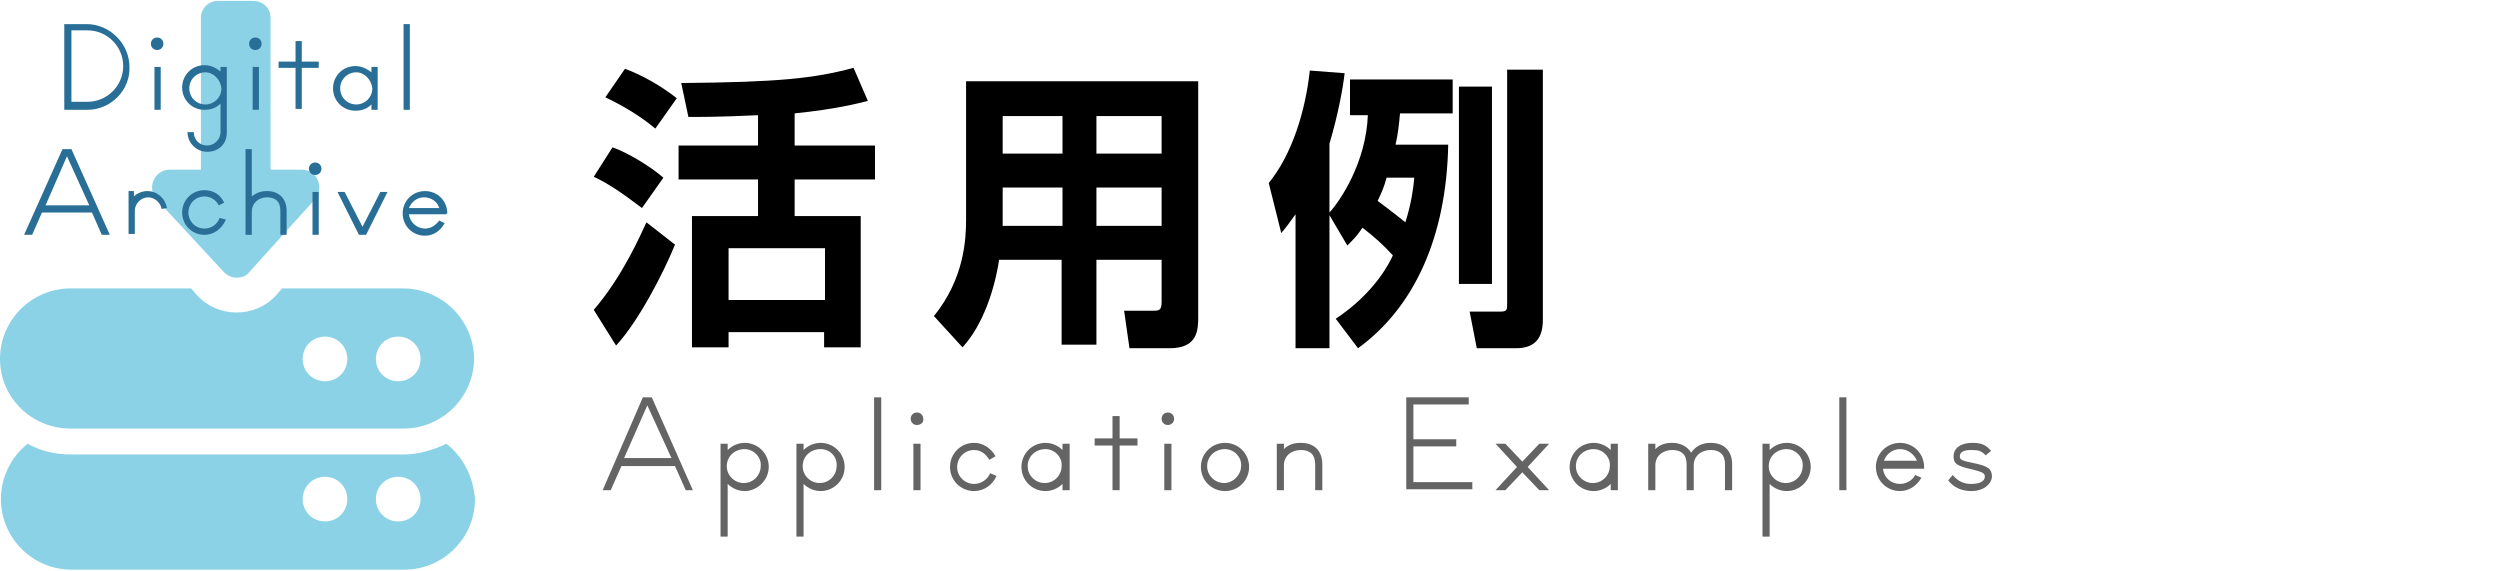 <?xml version="1.0" encoding="utf-8"?>
<!-- Generator: Adobe Illustrator 22.0.1, SVG Export Plug-In . SVG Version: 6.00 Build 0)  -->
<svg version="1.1" id="レイヤー_1" xmlns="http://www.w3.org/2000/svg" xmlns:xlink="http://www.w3.org/1999/xlink" x="0px"
	 y="0px" viewBox="0 0 280 64" style="enable-background:new 0 0 280 64;" xml:space="preserve">
<style type="text/css">
	.st0{fill:#8CD2E6;}
	.st1{fill:#286E96;}
	.st2{fill:#646464;}
</style>
<g>
	<path class="st0" d="M45.1,32.3H31.6l-0.7,0.8c-1.1,1.2-2.7,1.9-4.4,1.9c-1.7,0-3.3-0.7-4.4-1.9l-0.7-0.8H7.9
		c-4.3,0-7.9,3.5-7.9,7.9C0,44.5,3.5,48,7.9,48h37.3c4.3,0,7.9-3.5,7.9-7.9C53,35.8,49.5,32.3,45.1,32.3z M36.4,42.7
		c-1.4,0-2.5-1.1-2.5-2.5c0-1.4,1.1-2.5,2.5-2.5c1.4,0,2.5,1.1,2.5,2.5S37.8,42.7,36.4,42.7z M44.6,42.7c-1.4,0-2.5-1.1-2.5-2.5
		c0-1.4,1.1-2.5,2.5-2.5c1.4,0,2.5,1.1,2.5,2.5S46,42.7,44.6,42.7z"/>
	<path class="st0" d="M50,49.7c-1.5,0.7-3.1,1.2-4.8,1.2H7.9c-1.7,0-3.4-0.4-4.8-1.2c-1.8,1.4-3,3.7-3,6.2c0,4.3,3.5,7.9,7.9,7.9
		h37.3c4.3,0,7.9-3.5,7.9-7.9C53,53.3,51.8,51.1,50,49.7z M36.4,58.4c-1.4,0-2.5-1.1-2.5-2.5s1.1-2.5,2.5-2.5c1.4,0,2.5,1.1,2.5,2.5
		S37.8,58.4,36.4,58.4z M44.6,58.4c-1.4,0-2.5-1.1-2.5-2.5s1.1-2.5,2.5-2.5c1.4,0,2.5,1.1,2.5,2.5S46,58.4,44.6,58.4z"/>
	<path class="st0" d="M25.1,30.5c0.4,0.4,0.9,0.6,1.4,0.6c0.6,0,1.1-0.2,1.4-0.6l7.4-8.2c0.5-0.6,0.6-1.4,0.3-2.1
		c-0.3-0.7-1-1.2-1.8-1.2h-3.5v-17c0-1.1-0.9-1.9-1.9-1.9h-4c-1.1,0-1.9,0.9-1.9,1.9v17h-3.5c-0.8,0-1.5,0.5-1.8,1.2
		c-0.3,0.7-0.2,1.5,0.3,2.1L25.1,30.5z"/>
</g>
<g>
	<path class="st1" d="M9.8,12.3H7.2V2.7h2.5c2.6,0,4.8,2.2,4.8,4.8C14.6,10.1,12.4,12.3,9.8,12.3z M9.8,3.4H8v8h1.8c2.2,0,4-1.8,4-4
		S12,3.4,9.8,3.4z"/>
	<path class="st1" d="M17.6,5.6c-0.4,0-0.7-0.3-0.7-0.7c0-0.4,0.3-0.7,0.7-0.7c0.4,0,0.7,0.3,0.7,0.7C18.3,5.3,18,5.6,17.6,5.6z
		 M17.3,12.3V7.5H18v4.8H17.3z"/>
	<path class="st1" d="M23.2,17c-1.2,0-2.2-1-2.2-2.2h0.7c0,0.9,0.7,1.5,1.5,1.5c0.8,0,1.5-0.7,1.5-1.5v-3.2
		c-0.5,0.5-1.1,0.7-1.8,0.7c-1.4,0-2.5-1.1-2.5-2.5c0-1.4,1.1-2.5,2.5-2.5c0.7,0,1.3,0.3,1.8,0.7V7.5h0.7v7.4
		C25.4,16.1,24.5,17,23.2,17z M23,8.1c-1,0-1.8,0.8-1.8,1.8c0,1,0.8,1.8,1.8,1.8c1,0,1.8-0.8,1.8-1.8C24.7,8.9,23.9,8.1,23,8.1z"/>
	<path class="st1" d="M28.6,5.6c-0.4,0-0.7-0.3-0.7-0.7c0-0.4,0.3-0.7,0.7-0.7c0.4,0,0.7,0.3,0.7,0.7C29.3,5.3,29,5.6,28.6,5.6z
		 M28.3,12.3V7.5H29v4.8H28.3z"/>
	<path class="st1" d="M33.8,7.6v4.6h-0.7V7.6h-1.9V6.9h1.9V4.6h0.7v2.3h1.9v0.7H33.8z"/>
	<path class="st1" d="M41.6,12.3v-0.6c-0.5,0.5-1.1,0.7-1.8,0.7c-1.4,0-2.5-1.1-2.5-2.5c0-1.4,1.1-2.5,2.5-2.5
		c0.7,0,1.3,0.3,1.8,0.7V7.5h0.7v4.8H41.6z M39.9,8.1c-1,0-1.8,0.8-1.8,1.8c0,1,0.8,1.8,1.8,1.8c1,0,1.8-0.8,1.8-1.8
		C41.6,8.9,40.8,8.1,39.9,8.1z"/>
	<path class="st1" d="M45.2,12.3V2.7h0.7v9.6H45.2z"/>
	<path class="st1" d="M11.4,26.3l-1.1-2.5H4.7l-1.1,2.5H2.7L7,16.7H8l4.3,9.6H11.4z M7.5,17.5L5.1,23h4.9L7.5,17.5z"/>
	<path class="st1" d="M18.1,23.4c-0.1-0.7-0.8-1.3-1.5-1.3c-0.8,0-1.5,0.7-1.5,1.5v2.6h-0.7v-4.8H15V22c0.4-0.4,1-0.6,1.5-0.6
		c1.1,0,2,0.8,2.2,1.9L18.1,23.4z"/>
	<path class="st1" d="M22.9,26.3c-1.4,0-2.5-1.1-2.5-2.5c0-1.4,1.1-2.5,2.5-2.5c1,0,1.8,0.5,2.2,1.4l-0.6,0.3c-0.3-0.6-0.9-1-1.6-1
		c-1,0-1.8,0.8-1.8,1.8c0,1,0.8,1.8,1.8,1.8c0.7,0,1.4-0.4,1.7-1.2l0.7,0.2C24.8,25.7,23.9,26.3,22.9,26.3z"/>
	<path class="st1" d="M31.4,26.3v-2.7c0-1-0.5-1.5-1.5-1.5c-1,0-1.7,0.7-1.7,1.6v2.6h-0.7v-9.6h0.7V22c0.5-0.4,1-0.6,1.7-0.6
		c1.4,0,2.2,0.9,2.2,2.2v2.7H31.4z"/>
	<path class="st1" d="M35.3,19.6c-0.4,0-0.7-0.3-0.7-0.7c0-0.4,0.3-0.7,0.7-0.7c0.4,0,0.7,0.3,0.7,0.7C36,19.3,35.7,19.6,35.3,19.6z
		 M35,26.3v-4.8h0.7v4.8H35z"/>
	<path class="st1" d="M41,26.3h-0.8l-2.4-4.8h0.8l2,3.9l2-3.9h0.8L41,26.3z"/>
	<path class="st1" d="M50,24h-4.2c0.1,0.9,0.9,1.6,1.8,1.6c0.7,0,1.2-0.4,1.6-0.9l0.6,0.3c-0.5,0.9-1.3,1.4-2.2,1.4
		c-1.4,0-2.5-1.1-2.5-2.5c0-1.4,1.1-2.5,2.5-2.5c1.4,0,2.5,1.1,2.5,2.5C50,23.9,50,23.9,50,24z M47.5,22.1c-0.8,0-1.4,0.5-1.7,1.2
		h3.4C49,22.6,48.3,22.1,47.5,22.1z"/>
</g>
<g>
	<g>
		<path class="st2" d="M76.8,54.9l-1.2-2.7h-6l-1.2,2.7h-0.9L72,44.5h1l4.6,10.4H76.8z M72.5,45.4l-2.6,5.9h5.3L72.5,45.4z"/>
		<path class="st2" d="M83.4,55c-0.7,0-1.4-0.3-1.9-0.8v5.9h-0.8V49.7h0.8v0.7c0.5-0.5,1.2-0.8,1.9-0.8c1.5,0,2.7,1.2,2.7,2.7
			C86.1,53.8,84.8,55,83.4,55z M83.4,50.3c-1.1,0-2,0.8-2,1.9c0,1.1,0.9,1.9,1.9,1.9c1.1,0,1.9-0.9,1.9-1.9
			C85.3,51.2,84.4,50.3,83.4,50.3z"/>
		<path class="st2" d="M91.9,55c-0.7,0-1.4-0.3-1.9-0.8v5.9h-0.8V49.7H90v0.7c0.5-0.5,1.2-0.8,1.9-0.8c1.5,0,2.7,1.2,2.7,2.7
			C94.6,53.8,93.4,55,91.9,55z M91.9,50.3c-1.1,0-2,0.8-2,1.9c0,1.1,0.9,1.9,1.9,1.9c1.1,0,1.9-0.9,1.9-1.9
			C93.8,51.2,93,50.3,91.9,50.3z"/>
		<path class="st2" d="M97.9,54.9V44.5h0.8v10.4H97.9z"/>
		<path class="st2" d="M102.7,47.6c-0.4,0-0.7-0.3-0.7-0.7c0-0.4,0.3-0.7,0.7-0.7c0.4,0,0.7,0.3,0.7,0.7
			C103.5,47.3,103.1,47.6,102.7,47.6z M102.3,54.9v-5.2h0.8v5.2H102.3z"/>
		<path class="st2" d="M109.1,55c-1.5,0-2.7-1.2-2.7-2.7s1.2-2.7,2.7-2.7c1,0,1.9,0.6,2.4,1.5l-0.7,0.4c-0.4-0.7-1-1.1-1.7-1.1
			c-1.1,0-1.9,0.9-1.9,1.9c0,1.1,0.9,1.9,1.9,1.9c0.8,0,1.5-0.5,1.8-1.2l0.7,0.3C111.2,54.3,110.2,55,109.1,55z"/>
		<path class="st2" d="M119,54.9v-0.7c-0.5,0.5-1.2,0.8-1.9,0.8c-1.5,0-2.7-1.2-2.7-2.7c0-1.5,1.2-2.7,2.7-2.7
			c0.7,0,1.4,0.3,1.9,0.8v-0.7h0.8v5.2H119z M117.1,50.3c-1.1,0-2,0.8-2,1.9c0,1.1,0.9,1.9,1.9,1.9c1.1,0,1.9-0.9,1.9-1.9
			C119,51.2,118.1,50.3,117.1,50.3z"/>
		<path class="st2" d="M125.4,49.9v5h-0.8v-5h-2v-0.8h2v-2.5h0.8v2.5h2v0.8H125.4z"/>
		<path class="st2" d="M130.8,47.6c-0.4,0-0.7-0.3-0.7-0.7c0-0.4,0.3-0.7,0.7-0.7c0.4,0,0.7,0.3,0.7,0.7
			C131.5,47.3,131.2,47.6,130.8,47.6z M130.4,54.9v-5.2h0.8v5.2H130.4z"/>
		<path class="st2" d="M137.2,55c-1.5,0-2.7-1.2-2.7-2.7c0-1.5,1.2-2.7,2.7-2.7c1.5,0,2.7,1.2,2.7,2.7C139.9,53.8,138.7,55,137.2,55
			z M137.2,50.3c-1.1,0-2,0.8-2,1.9c0,1.1,0.9,1.9,1.9,1.9s1.9-0.9,1.9-1.9C139.1,51.2,138.2,50.3,137.2,50.3z"/>
		<path class="st2" d="M147.3,54.9V52c0-1.1-0.6-1.6-1.6-1.6c-1.1,0-1.9,0.7-1.9,1.7v2.8H143v-5.2h0.8v0.6c0.5-0.5,1.1-0.7,1.9-0.7
			c1.5,0,2.4,0.9,2.4,2.4v2.9H147.3z"/>
		<path class="st2" d="M157.5,54.9V44.5h7v0.8h-6.2v3.9h4.8V50h-4.8v4h6.6v0.8H157.5z"/>
		<path class="st2" d="M172.4,54.9l-1.9-2l-1.9,2h-1.1l2.4-2.6l-2.4-2.6h1.1l1.9,2l1.9-2h1.1l-2.4,2.6l2.4,2.6H172.4z"/>
		<path class="st2" d="M180.4,54.9v-0.7c-0.5,0.5-1.2,0.8-1.9,0.8c-1.5,0-2.7-1.2-2.7-2.7c0-1.5,1.2-2.7,2.7-2.7
			c0.7,0,1.4,0.3,1.9,0.8v-0.7h0.8v5.2H180.4z M178.5,50.3c-1.1,0-2,0.8-2,1.9c0,1.1,0.9,1.9,1.9,1.9c1.1,0,1.9-0.9,1.9-1.9
			C180.4,51.2,179.5,50.3,178.5,50.3z"/>
		<path class="st2" d="M193.2,54.9V52c0-1.1-0.6-1.6-1.6-1.6c-1.1,0-1.9,0.7-1.9,1.7v2.8h-0.8V52c0-1.1-0.6-1.6-1.6-1.6
			c-1.1,0-1.9,0.7-1.9,1.7v2.8h-0.8v-5.2h0.8v0.6c0.5-0.5,1.1-0.7,1.9-0.7c0.9,0,1.7,0.4,2.1,1.1c0.5-0.7,1.2-1.1,2.2-1.1
			c1.5,0,2.4,0.9,2.4,2.4v2.9H193.2z"/>
		<path class="st2" d="M200.1,55c-0.7,0-1.4-0.3-1.9-0.8v5.9h-0.8V49.7h0.8v0.7c0.5-0.5,1.2-0.8,1.9-0.8c1.5,0,2.7,1.2,2.7,2.7
			C202.8,53.8,201.6,55,200.1,55z M200.1,50.3c-1.1,0-2,0.8-2,1.9c0,1.1,0.9,1.9,1.9,1.9c1.1,0,1.9-0.9,1.9-1.9
			C202,51.2,201.1,50.3,200.1,50.3z"/>
		<path class="st2" d="M206,54.9V44.5h0.8v10.4H206z"/>
		<path class="st2" d="M215.5,52.5h-4.6c0.1,1,0.9,1.7,1.9,1.7c0.7,0,1.4-0.4,1.7-1l0.7,0.3c-0.5,0.9-1.4,1.5-2.4,1.5
			c-1.5,0-2.7-1.2-2.7-2.7s1.2-2.7,2.7-2.7c1.5,0,2.7,1.2,2.7,2.7C215.5,52.3,215.5,52.4,215.5,52.5z M212.8,50.3
			c-0.8,0-1.5,0.5-1.8,1.3h3.7C214.4,50.9,213.7,50.3,212.8,50.3z"/>
		<path class="st2" d="M220.8,55c-1.1,0-2-0.4-2.6-1.2l0.5-0.6c0.6,0.7,1.2,1,2.1,1c0.9,0,1.5-0.3,1.5-0.8c0-0.4-0.2-0.5-1.3-0.8
			c-1.9-0.4-2.2-0.7-2.2-1.5c0-0.9,0.8-1.5,2.1-1.5c1,0,1.5,0.2,2.1,0.9l-0.6,0.5c-0.5-0.5-0.8-0.6-1.6-0.6c-0.8,0-1.3,0.2-1.3,0.7
			c0,0.4,0.2,0.5,1.7,0.8c1.4,0.3,1.9,0.6,1.9,1.5C223,54.3,222.1,55,220.8,55z"/>
	</g>
</g>
<g>
	<path d="M75.6,27.4c-1.3,3.2-4.1,8.6-6.6,11.3l-2.5-4c3.2-3.7,5.2-8.3,5.9-9.8L75.6,27.4z M68.6,16.5c1.7,0.6,4.2,2.1,5.7,3.4
		l-2.4,3.4c-2.5-1.9-3.9-2.8-5.4-3.5L68.6,16.5z M70,7.7c2.1,0.8,4,1.9,5.8,3.3l-2.4,3.4c-1.7-1.4-3.5-2.5-5.6-3.5L70,7.7z
		 M84.9,12.9c-4.1,0.2-6.5,0.2-7.8,0.2l-0.8-3.8c10.9-0.1,14.8-0.5,19.3-1.7l1.6,3.7c-1.2,0.3-3.4,0.9-8.2,1.4v3.6H98v3.8H89v4.1
		h7.4v14.7h-4.1v-1.7H81.6v1.7h-4.1V24.2h7.4v-4.1h-8.9v-3.8h8.9V12.9z M81.6,27.8v5.8h10.8v-5.8H81.6z"/>
	<path d="M130.1,29.1h-7.3v9.5h-3.9v-9.5h-7c-0.5,3.3-1.8,7.3-4.1,9.8l-3.2-3.5c3.4-4.2,3.6-8.6,3.6-10.8V9.1h26v26.3
		c0,1.5,0,3.6-3.2,3.6h-4.5l-0.6-4.2h3.2c0.7,0,1,0,1-1V29.1z M112.3,13v4.2h6.7V13H112.3z M112.3,21v4.3h6.7V21H112.3z M122.8,13
		v4.2h7.3V13H122.8z M122.8,21v4.3h7.3V21H122.8z"/>
	<path d="M148.9,24.1V39h-3.8V24c-0.6,0.8-0.9,1.3-1.6,2.1l-1.4-5.6c2.6-3.2,4.1-8,4.6-12.6l3.9,0.3c-0.2,1.7-0.7,4.5-1.7,7.9v7.7
		c1.2-1.3,4.1-5.6,4.3-10.9h-2V8.9h11.5v3.8h-5.9c-0.1,1.1-0.2,2.2-0.5,3.5h5.9c-0.2,10.5-3.9,18.3-10.1,22.8l-2.5-3.3
		c4.4-2.9,6.1-6.4,6.4-7.1c-1.1-1.2-2-2-3.4-3.1c-0.6,0.9-1,1.3-1.7,2L148.9,24.1z M155.3,19.9c-0.3,1.1-0.5,1.5-1,2.6
		c0.8,0.6,2,1.5,3.1,2.4c0.7-2.2,0.9-3.9,1-5H155.3z M163.4,9.7h3.7v22.1h-3.7V9.7z M168.9,7.8h3.9v28c0,2.1-0.9,3.2-3,3.2h-4.4
		l-0.8-4.1h3.4c0.8,0,0.8-0.2,0.8-0.9V7.8z"/>
</g>
</svg>
